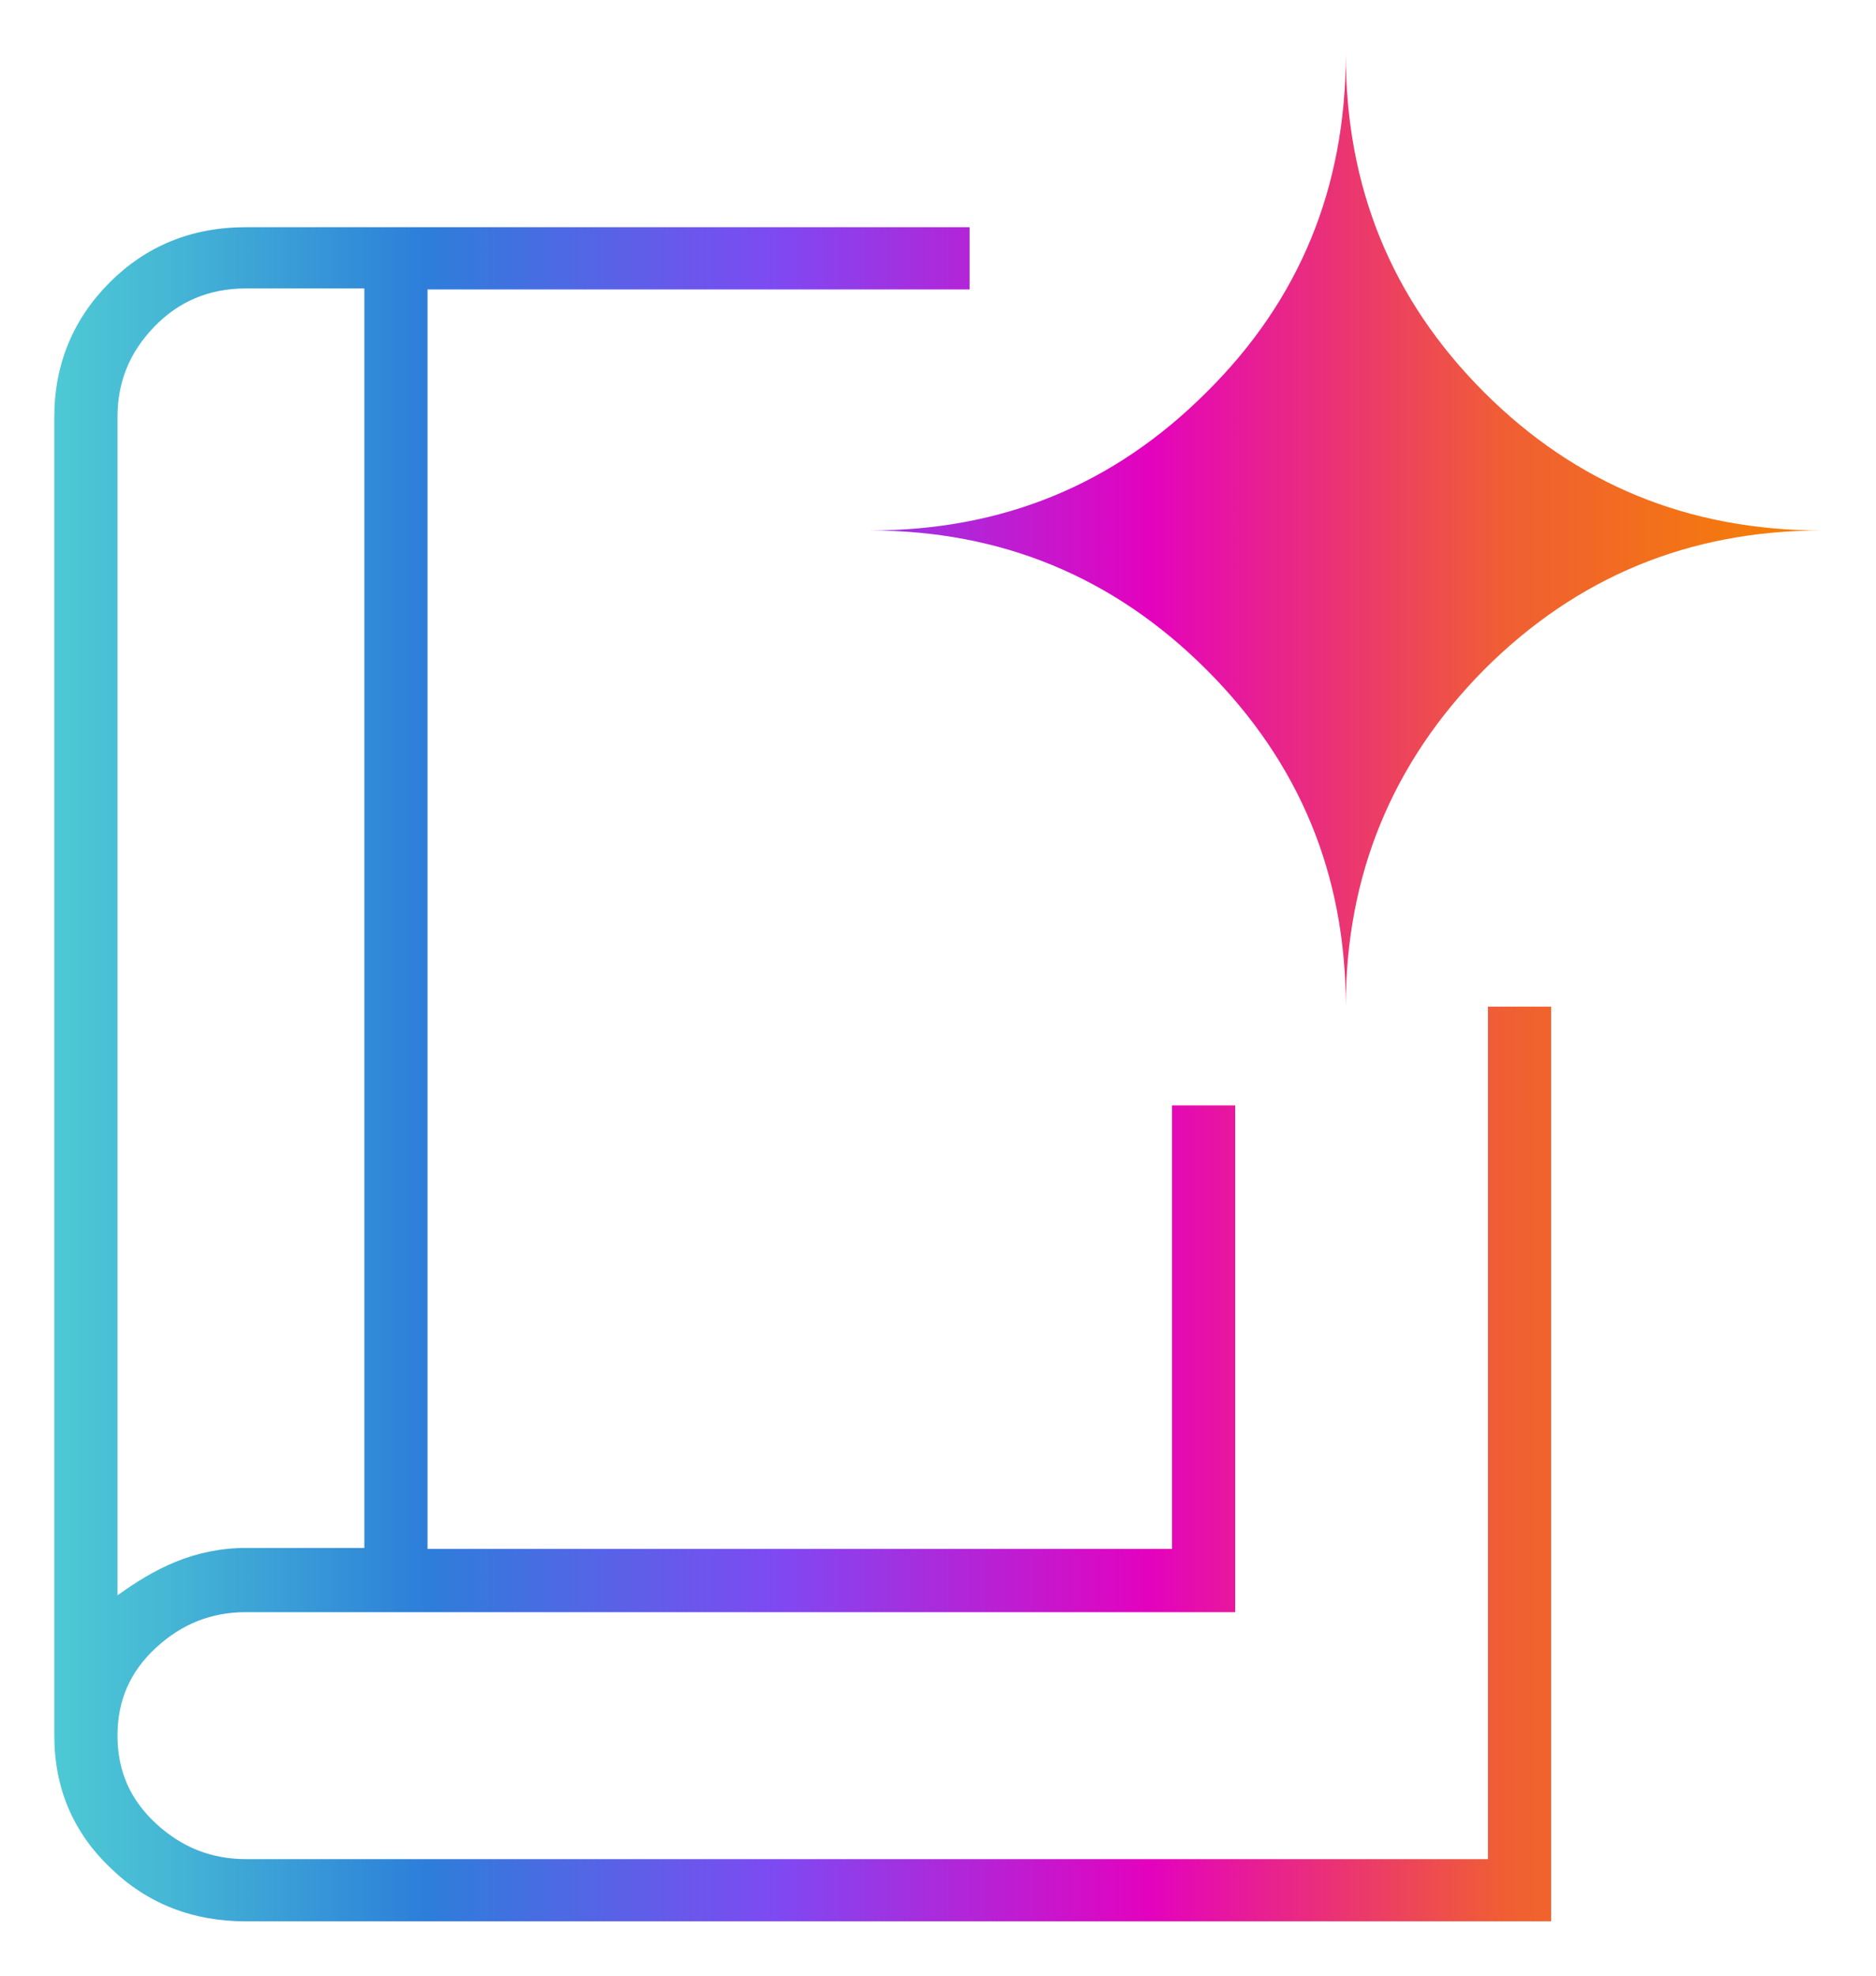 <svg viewBox="0 0 19 20" xmlns:xlink="http://www.w3.org/1999/xlink" xmlns="http://www.w3.org/2000/svg" data-name="Capa 1" id="Capa_1">
  <defs>
    <style>
      .cls-1 {
        fill: url(#Degradado_sin_nombre_34);
      }
    </style>
    <linearGradient gradientUnits="userSpaceOnUse" y2="10" x2="18.45" y1="10" x1=".55" data-name="Degradado sin nombre 34" id="Degradado_sin_nombre_34">
      <stop stop-color="#4dc9d4" offset="0"></stop>
      <stop stop-color="#46b8d5" offset=".06"></stop>
      <stop stop-color="#338ed8" offset=".17"></stop>
      <stop stop-color="#2d7eda" offset=".21"></stop>
      <stop stop-color="#7f49f2" offset=".41"></stop>
      <stop stop-color="#e402be" offset=".62"></stop>
      <stop stop-color="#f05e34" offset=".82"></stop>
      <stop stop-color="#f58300" offset="1"></stop>
    </linearGradient>
  </defs>
  <path d="M1.19,16.15c.18-.13.37-.25.59-.34.22-.09.46-.14.71-.14h1.2V2.92h-1.2c-.37,0-.68.13-.93.39-.25.26-.37.56-.37.91v11.92ZM2.49,19.45c-.54,0-1-.18-1.37-.54-.38-.36-.57-.81-.57-1.34V4.22c0-.53.19-.99.56-1.36.37-.37.83-.56,1.38-.56h7.33v.63h-5.49v12.75h7.54v-4.49h.64v5.13H2.49c-.35,0-.65.12-.91.36-.26.24-.39.53-.39.89s.13.65.39.89.56.36.91.36h12.58v-8.63h.64v9.26H2.49ZM1.19,16.15V2.92v13.23ZM13.63,10.19c0-1.33.47-2.47,1.4-3.41.94-.94,2.08-1.41,3.42-1.41-1.35,0-2.49-.47-3.42-1.4-.94-.94-1.4-2.08-1.4-3.42,0,1.35-.47,2.49-1.41,3.42-.94.94-2.07,1.4-3.41,1.4,1.33,0,2.47.47,3.41,1.41.94.94,1.41,2.07,1.41,3.41Z" class="cls-1"></path>
</svg>